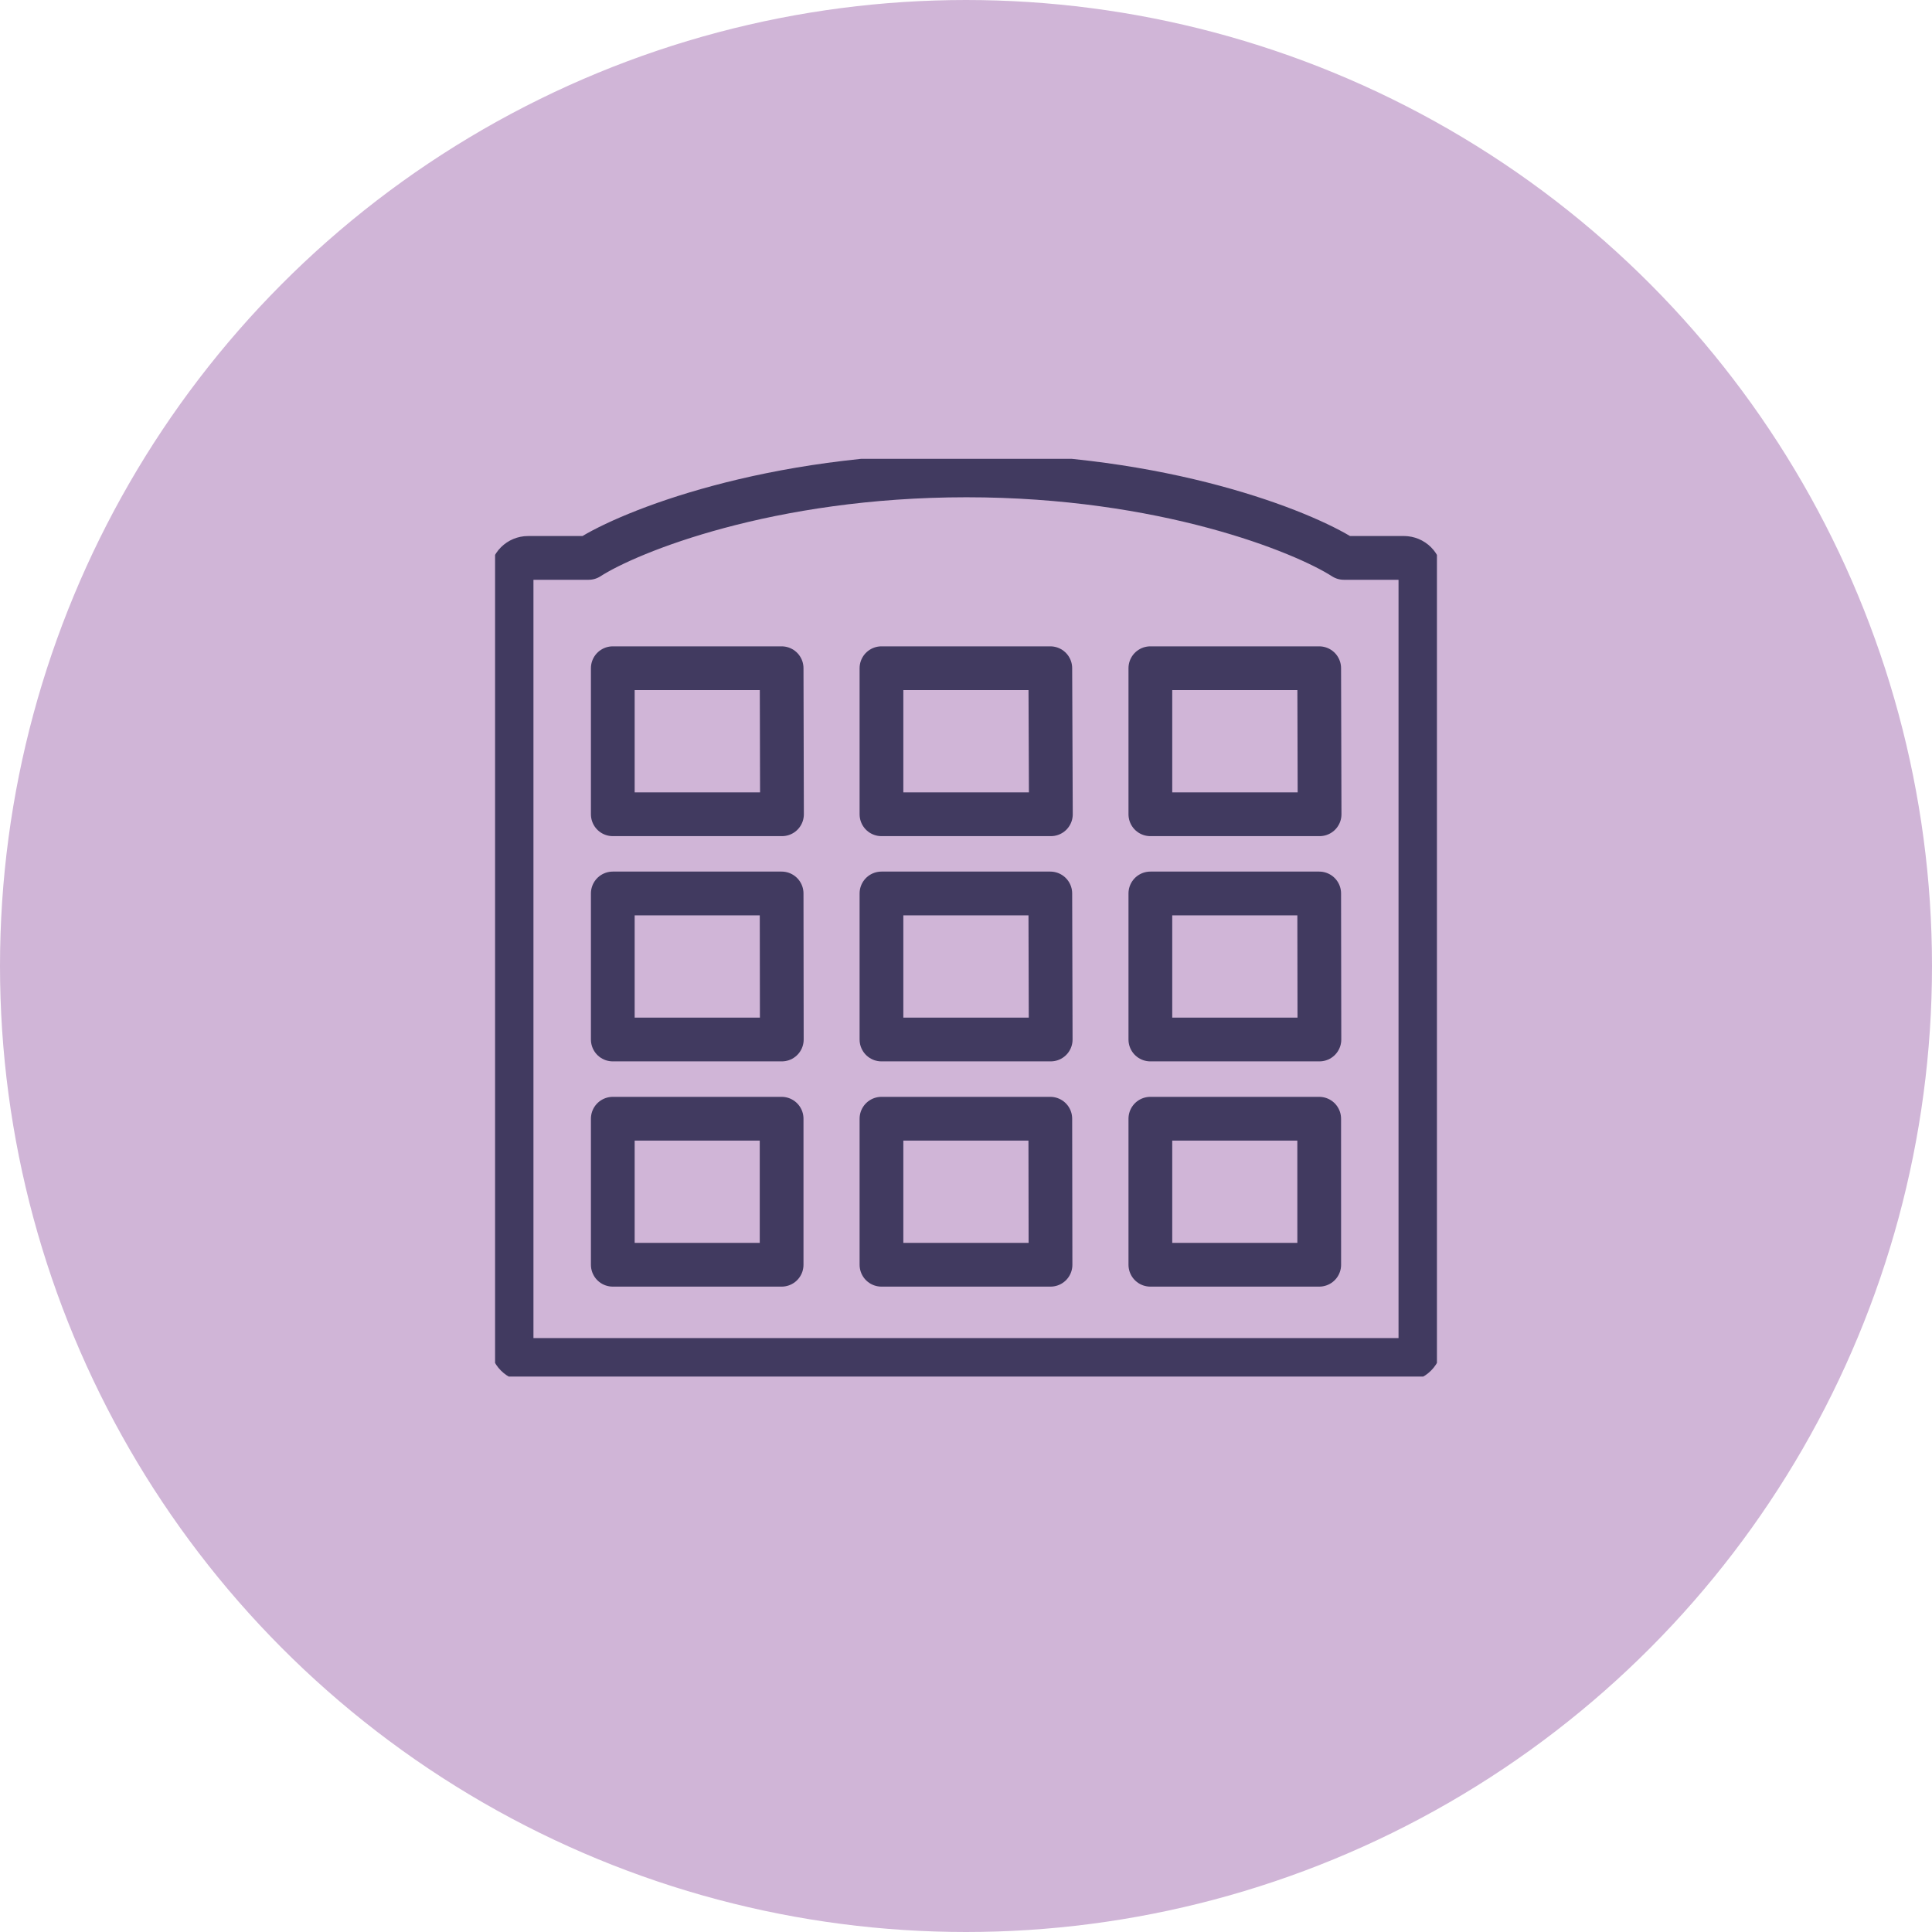 <?xml version="1.0" encoding="UTF-8"?>
<svg xmlns="http://www.w3.org/2000/svg" width="106" height="106" viewBox="0 0 106 106" fill="none">
  <circle cx="53" cy="53" r="51.8" fill="#D0B5D7" stroke="#D0B5D7" stroke-width="2.4"></circle>
  <g clip-path="url(#clip0_853_5043)">
    <path d="M72.38 69.391H63.115V61.379H72.378L72.38 69.391ZM42.884 69.391H33.621V61.379H42.884V69.391ZM57.637 69.391H48.362V61.379H57.625L57.637 69.391ZM72.39 57.033H63.115V49.02H72.378L72.39 57.033ZM42.894 57.033H33.621V49.02H42.884L42.894 57.033ZM57.647 57.033H48.362V49.02H57.625L57.647 57.033ZM72.4 44.675H63.115V36.662H72.378L72.4 44.675ZM42.904 44.675H33.621V36.662H42.884L42.904 44.675ZM57.657 44.675H48.362V36.662H57.625L57.657 44.675ZM77.056 30.61H73.731C71.493 29.168 63.847 26.083 53.026 26.083C42.205 26.083 34.534 29.168 32.295 30.61H28.971C28.732 30.61 28.502 30.705 28.333 30.875C28.164 31.044 28.068 31.274 28.068 31.515V73.709C28.068 73.949 28.164 74.179 28.333 74.349C28.502 74.519 28.732 74.614 28.971 74.614H77.03C77.148 74.614 77.266 74.59 77.375 74.545C77.484 74.499 77.584 74.433 77.667 74.349C77.751 74.265 77.817 74.165 77.862 74.055C77.908 73.946 77.931 73.828 77.931 73.709V31.515C77.931 31.275 77.836 31.044 77.667 30.875C77.498 30.705 77.269 30.61 77.03 30.61H77.056Z" stroke="#413A60" stroke-width="2.4" stroke-linecap="round" stroke-linejoin="round"></path>
  </g>
  <defs>
    <clipPath id="clip0_853_5043">
      <rect width="51.675" height="50.35" fill="white" transform="translate(27.163 25.175)"></rect>
    </clipPath>
  </defs>
</svg>
